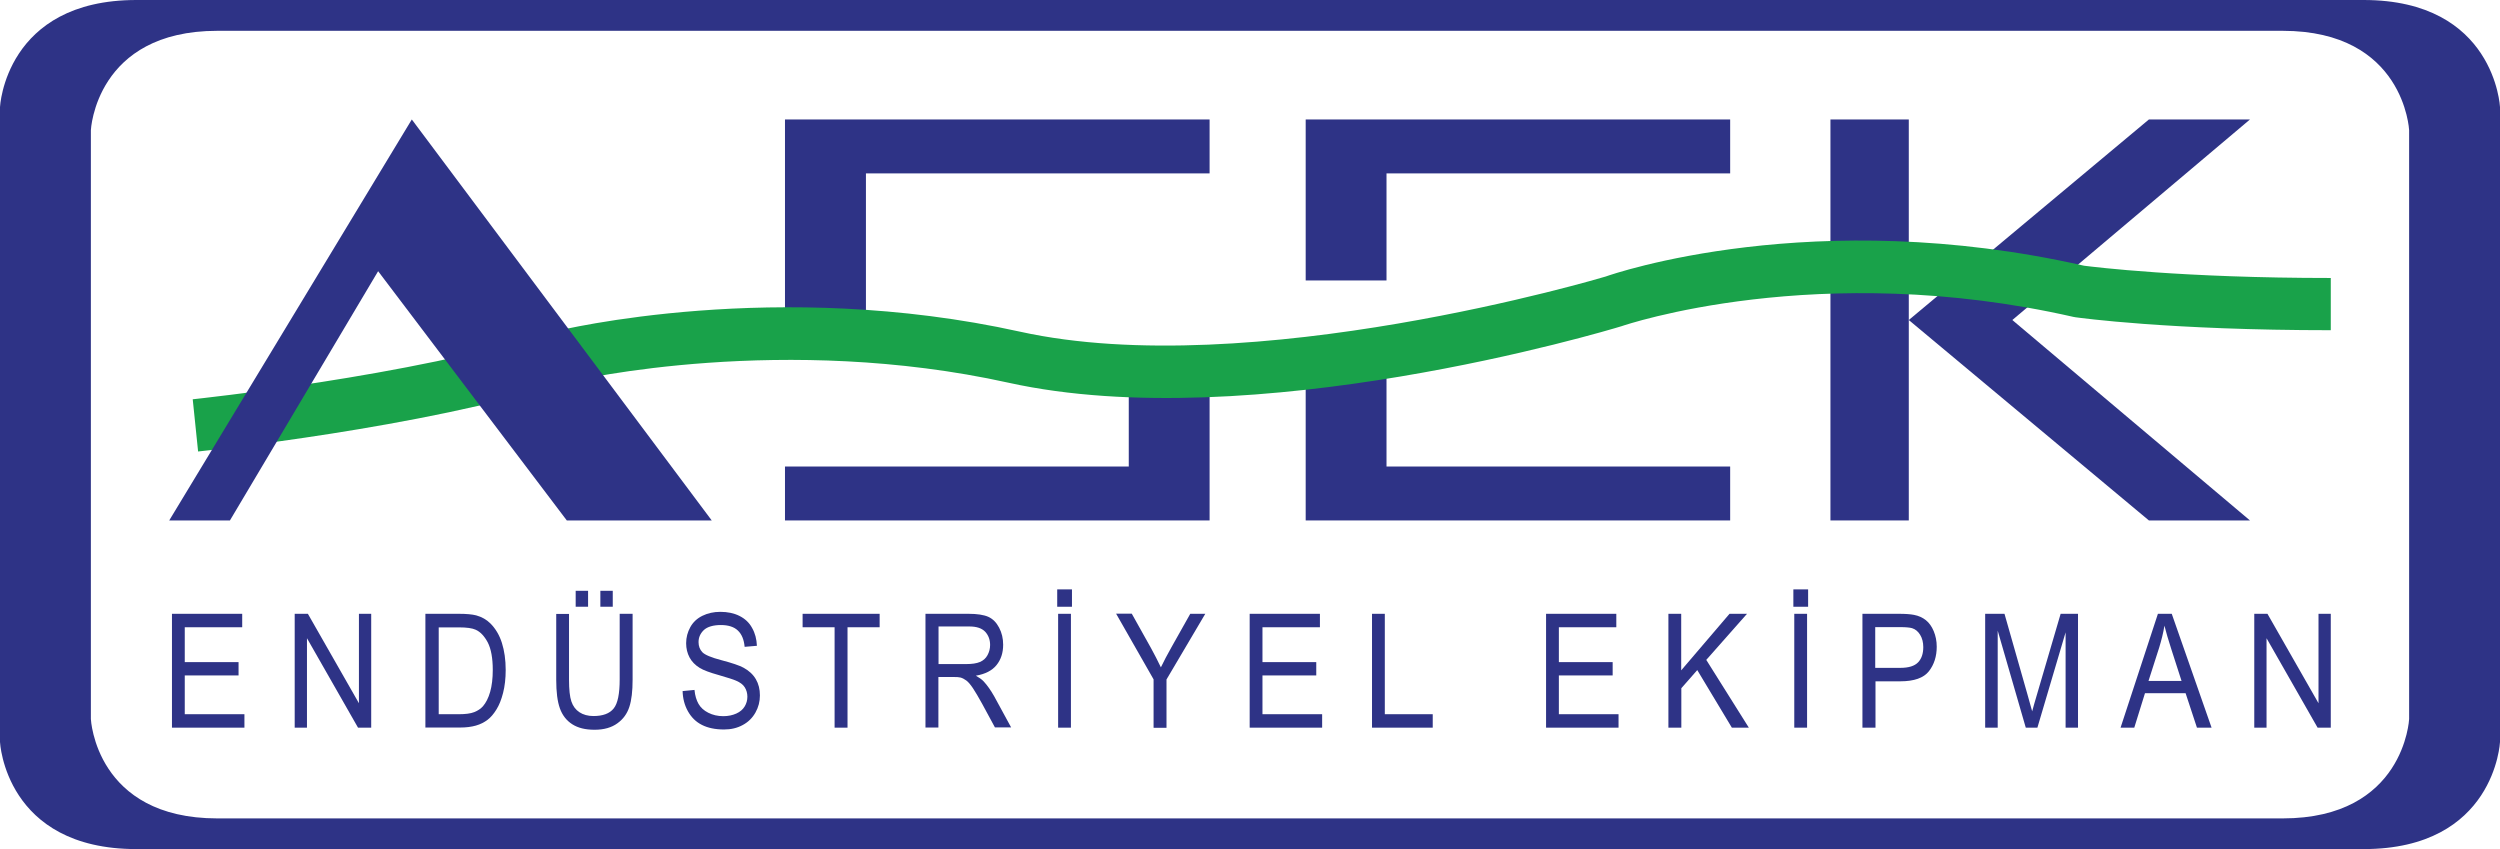 <?xml version="1.0" encoding="UTF-8"?>
<svg id="Layer_2" data-name="Layer 2" xmlns="http://www.w3.org/2000/svg" viewBox="0 0 191.47 65.03">
  <defs>
    <style>
      .cls-1 {
        fill: #2e3386;
      }

      .cls-1, .cls-2 {
        stroke-width: 0px;
      }

      .cls-2 {
        fill: #19a24a;
      }
    </style>
  </defs>
  <g id="Layer_1-2" data-name="Layer 1">
    <g>
      <path class="cls-1" d="M181.02,0H10.45C.39,0,0,8.2,0,8.2v48.63s.39,8.2,10.45,8.2h170.57c10.06,0,10.45-8.2,10.45-8.2V8.2s-.39-8.2-10.45-8.2ZM184.51,32.52v22.55s-.36,7.61-9.69,7.61H16.65c-9.33,0-9.69-7.61-9.69-7.61V9.97s.36-7.61,9.69-7.61h158.17c9.33,0,9.69,7.61,9.69,7.61v22.55Z"/>
      <g>
        <polygon class="cls-1" points="60.12 9.15 60.12 24.51 66.32 24.51 66.32 13.28 92.64 13.28 92.64 9.15 60.12 9.15"/>
        <polygon class="cls-1" points="100 9.15 100 21.48 106.19 21.48 106.19 13.28 132.51 13.28 132.51 9.15 100 9.15"/>
        <polygon class="cls-1" points="100 39.86 100 27.54 106.19 27.54 106.19 35.73 132.51 35.73 132.51 39.86 100 39.86"/>
        <polygon class="cls-1" points="92.64 39.86 92.64 27.54 86.45 27.54 86.45 35.73 60.12 35.73 60.12 39.86 92.64 39.86"/>
        <g>
          <polygon class="cls-1" points="140.19 9.15 140.19 39.86 146.19 39.86 146.19 24.51 146.19 9.15 140.19 9.15"/>
          <polygon class="cls-1" points="172.32 9.15 164.58 9.15 146.19 24.51 164.58 39.86 172.32 39.86 154.12 24.51 172.32 9.15"/>
        </g>
        <path class="cls-2" d="M15.17,34.56l-.41-3.98c.17-.02,16.77-1.76,27.48-5.14l.12-.03c.69-.17,17.12-4.13,35.75-.01,17.65,3.9,44.59-4.14,44.86-4.22.56-.2,15.94-5.52,36.64-.83.79.1,7.52.94,18.9.94v4c-12.38,0-19.25-.95-19.54-.99l-.17-.03c-19.56-4.45-34.45.66-34.6.71-1.23.38-28.29,8.46-46.97,4.33-17.16-3.79-32.82-.27-33.87-.02-11.1,3.49-27.5,5.21-28.2,5.29Z"/>
        <polygon class="cls-1" points="12.96 39.86 17.61 39.86 28.96 20.77 43.41 39.86 54.51 39.86 31.54 9.15 12.96 39.86"/>
        <g>
          <path class="cls-1" d="M13.17,55.73v-8.72h5.38v1.03h-4.4v2.67h4.12v1.02h-4.12v2.97h4.57v1.03h-5.55Z"/>
          <path class="cls-1" d="M22.57,55.73v-8.72h1.01l3.91,6.85v-6.85h.94v8.72h-1.01l-3.91-6.85v6.85h-.94Z"/>
          <path class="cls-1" d="M32.58,55.73v-8.72h2.56c.58,0,1.02.04,1.33.12.43.12.79.32,1.09.62.39.39.69.89.88,1.49.19.6.29,1.3.29,2.07,0,.66-.07,1.25-.2,1.76-.13.51-.3.94-.51,1.27-.21.34-.43.6-.68.79-.25.19-.54.34-.89.44-.35.1-.75.15-1.2.15h-2.69ZM33.57,54.7h1.59c.49,0,.88-.05,1.16-.16.28-.11.5-.26.67-.45.23-.27.42-.64.55-1.1.13-.46.2-1.02.2-1.68,0-.91-.13-1.61-.38-2.1-.26-.49-.57-.82-.93-.98-.26-.12-.69-.18-1.27-.18h-1.56v6.66Z"/>
          <path class="cls-1" d="M47.47,47.01h.98v5.04c0,.88-.08,1.57-.25,2.09-.17.52-.47.94-.92,1.26-.44.32-1.02.49-1.74.49s-1.27-.14-1.71-.42c-.44-.28-.76-.69-.95-1.22s-.28-1.26-.28-2.19v-5.04h.98v5.03c0,.76.06,1.32.18,1.67.12.36.33.64.62.83s.65.29,1.07.29c.72,0,1.24-.19,1.55-.58.31-.38.46-1.12.46-2.22v-5.03ZM44.09,46.47v-1.22h.95v1.22h-.95ZM45.98,46.47v-1.22h.95v1.22h-.95Z"/>
          <path class="cls-1" d="M52.26,52.93l.93-.09c.04.44.15.79.31,1.07.16.28.41.51.75.68.34.17.72.26,1.14.26.38,0,.71-.07,1-.2.29-.13.5-.31.64-.54.14-.23.21-.48.21-.75s-.07-.51-.2-.72-.36-.38-.67-.51c-.2-.09-.64-.23-1.33-.43-.68-.19-1.16-.37-1.44-.54-.36-.22-.62-.49-.79-.81-.17-.32-.26-.68-.26-1.09,0-.44.11-.85.32-1.23.21-.38.52-.67.93-.87.41-.2.86-.3,1.37-.3.55,0,1.04.1,1.46.31.42.21.75.51.97.92.23.4.35.86.37,1.37l-.94.08c-.05-.55-.22-.97-.52-1.25-.29-.28-.73-.42-1.3-.42s-1.03.13-1.3.38c-.27.26-.41.56-.41.93,0,.31.1.57.29.77.19.2.68.41,1.49.62.8.21,1.35.4,1.65.56.43.23.75.53.96.89.21.36.31.77.31,1.24s-.11.9-.34,1.31-.55.73-.98.96c-.42.23-.9.34-1.43.34-.67,0-1.24-.12-1.69-.35-.46-.23-.81-.58-1.07-1.04-.26-.46-.4-.99-.41-1.57Z"/>
          <path class="cls-1" d="M63.92,55.73v-7.69h-2.45v-1.03h5.9v1.03h-2.46v7.69h-.98Z"/>
          <path class="cls-1" d="M70.88,55.73v-8.72h3.3c.66,0,1.17.08,1.51.23.35.16.62.43.83.83s.31.83.31,1.31c0,.62-.17,1.14-.51,1.56-.34.42-.87.69-1.58.81.26.15.46.29.59.43.29.31.56.7.82,1.16l1.29,2.37h-1.24l-.98-1.81c-.29-.52-.52-.92-.71-1.2s-.35-.47-.5-.58c-.15-.11-.3-.19-.45-.23-.11-.03-.29-.04-.55-.04h-1.14v3.87h-.98ZM71.87,50.86h2.12c.45,0,.8-.05,1.06-.16s.45-.28.58-.52c.13-.24.2-.5.2-.78,0-.41-.13-.75-.38-1.02-.26-.27-.66-.4-1.21-.4h-2.36v2.89Z"/>
          <path class="cls-1" d="M80.97,46.47v-1.33h1.13v1.33h-1.13ZM81.04,55.73v-8.72h.98v8.72h-.98Z"/>
          <path class="cls-1" d="M88.35,55.73v-3.7l-2.87-5.03h1.2l1.47,2.63c.27.49.52.98.76,1.48.22-.46.49-.97.81-1.54l1.44-2.56h1.15l-2.97,5.03v3.7h-.98Z"/>
          <path class="cls-1" d="M95.71,55.73v-8.72h5.38v1.03h-4.4v2.67h4.12v1.02h-4.12v2.97h4.57v1.03h-5.55Z"/>
          <path class="cls-1" d="M105.08,55.73v-8.72h.98v7.69h3.67v1.03h-4.65Z"/>
          <path class="cls-1" d="M118.41,55.73v-8.72h5.38v1.03h-4.4v2.67h4.12v1.02h-4.12v2.97h4.57v1.03h-5.55Z"/>
          <path class="cls-1" d="M127.78,55.73v-8.72h.98v4.33l3.7-4.33h1.34l-3.12,3.53,3.26,5.19h-1.3l-2.65-4.41-1.22,1.39v3.02h-.98Z"/>
          <path class="cls-1" d="M137.35,46.47v-1.33h1.13v1.33h-1.13ZM137.42,55.73v-8.72h.98v8.72h-.98Z"/>
          <path class="cls-1" d="M142.64,55.73v-8.72h2.81c.49,0,.87.03,1.13.08.37.07.67.21.92.41s.45.48.6.84c.15.36.23.76.23,1.19,0,.74-.2,1.37-.6,1.88s-1.13.77-2.18.77h-1.91v3.55h-.98ZM143.62,51.15h1.92c.64,0,1.09-.14,1.36-.42s.4-.67.4-1.17c0-.36-.08-.68-.24-.94-.16-.26-.36-.43-.62-.51-.17-.05-.47-.08-.92-.08h-1.9v3.12Z"/>
          <path class="cls-1" d="M152.04,55.73v-8.72h1.48l1.76,6.18c.16.58.28,1.01.36,1.29.08-.32.22-.78.4-1.4l1.78-6.07h1.33v8.72h-.95v-7.3l-2.16,7.3h-.89l-2.15-7.43v7.43h-.95Z"/>
          <path class="cls-1" d="M162.41,55.73l2.86-8.72h1.06l3.05,8.72h-1.12l-.87-2.64h-3.11l-.82,2.64h-1.05ZM164.56,52.15h2.52l-.78-2.42c-.24-.73-.41-1.34-.53-1.81-.09.56-.23,1.11-.4,1.67l-.82,2.56Z"/>
          <path class="cls-1" d="M172.65,55.73v-8.72h1.01l3.91,6.85v-6.85h.94v8.72h-1.01l-3.91-6.85v6.85h-.94Z"/>
        </g>
      </g>
    </g>
  </g>
</svg>